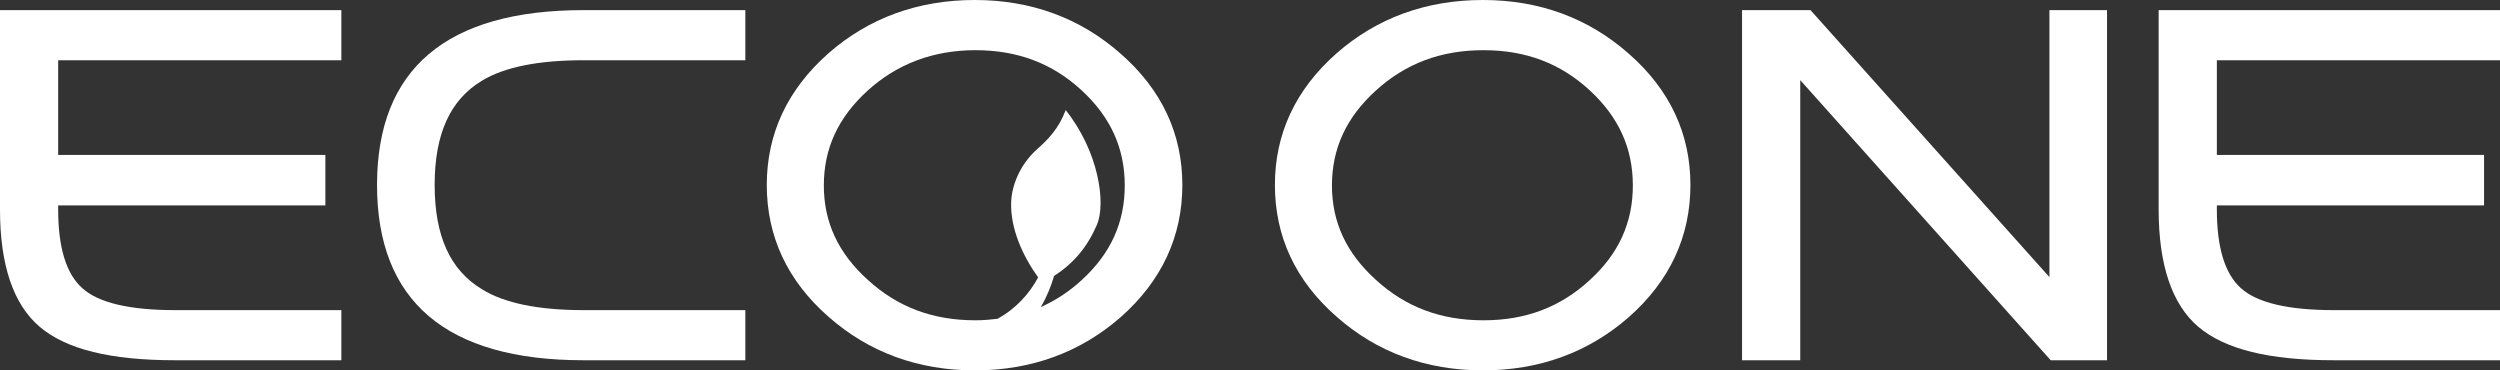 <?xml version="1.0" standalone="no"?>
<!-- Generator: Adobe Fireworks 10, Export SVG Extension by Aaron Beall (http://fireworks.abeall.com) . Version: 0.6.1  -->
<!DOCTYPE svg PUBLIC "-//W3C//DTD SVG 1.1//EN" "http://www.w3.org/Graphics/SVG/1.1/DTD/svg11.dtd">
<svg id="Untitled-%u30DA%u30FC%u30B8%201" viewBox="0 0 135 20" style="background-color:#ffffff00" version="1.1"
	xmlns="http://www.w3.org/2000/svg" xmlns:xlink="http://www.w3.org/1999/xlink" xml:space="preserve"
	x="0px" y="0px" width="135px" height="20px"
>
	<rect x="0" y="0" width="135" height="20" fill="#333333" stroke="none"/>
	<g>
		<path d="M 87.96 2.905 C 85.78 0.977 83.126 0 80.079 0 C 77.011 0 74.349 0.97 72.17 2.883 C 69.961 4.834 68.845 7.224 68.845 9.988 C 68.845 12.774 69.964 15.165 72.17 17.096 C 74.347 19.022 77.011 20 80.079 20 C 83.126 20 85.78 19.03 87.96 17.122 C 90.167 15.17 91.283 12.773 91.283 9.988 C 91.283 7.22 90.167 4.84 87.96 2.905 ZM 80.11 17.296 C 77.808 17.296 75.913 16.585 74.311 15.123 C 72.706 13.678 71.925 12.005 71.925 10.014 C 71.925 8.021 72.696 6.348 74.283 4.901 C 75.901 3.425 77.808 2.71 80.11 2.71 C 82.388 2.71 84.262 3.419 85.844 4.876 C 87.411 6.322 88.174 8.002 88.174 10.014 C 88.174 12.022 87.412 13.697 85.847 15.125 C 84.262 16.585 82.388 17.296 80.11 17.296 Z" fill="#ffffff"/>
		<path d="M 110.669 0.547 C 110.669 0.547 110.669 12.412 110.669 14.963 C 108.868 12.948 97.767 0.547 97.767 0.547 L 94.071 0.547 L 94.071 19.453 L 97.213 19.453 C 97.213 19.453 97.213 6.906 97.213 4.327 C 99.03 6.359 110.737 19.453 110.737 19.453 L 113.779 19.453 L 113.779 0.547 L 110.669 0.547 Z" fill="#ffffff"/>
		<path d="M 135 3.253 L 135 0.547 L 116.567 0.547 L 116.567 11.319 C 116.567 14.312 117.29 16.439 118.71 17.648 C 120.148 18.865 122.537 19.453 126.022 19.453 L 135 19.453 L 135 16.747 L 126.022 16.747 C 123.577 16.747 121.892 16.353 121.022 15.571 C 120.148 14.805 119.71 13.377 119.71 11.319 C 119.71 11.319 119.71 11.181 119.71 11.093 C 120.822 11.093 134.139 11.093 134.139 11.093 L 134.139 8.365 C 134.139 8.365 120.822 8.365 119.71 8.365 C 119.71 7.478 119.71 4.139 119.71 3.253 C 120.827 3.253 135 3.253 135 3.253 Z" fill="#ffffff"/>
		<path d="M 18.433 3.253 L 18.433 0.547 L 0 0.547 L 0 11.319 C 0 14.312 0.721 16.439 2.145 17.648 C 3.579 18.865 5.97 19.453 9.454 19.453 L 18.433 19.453 L 18.433 16.747 L 9.454 16.747 C 7.008 16.747 5.325 16.353 4.456 15.571 C 3.581 14.805 3.141 13.377 3.141 11.319 C 3.141 11.319 3.141 11.181 3.141 11.093 C 4.252 11.093 17.57 11.093 17.57 11.093 L 17.57 8.365 C 17.57 8.365 4.252 8.365 3.141 8.365 C 3.141 7.478 3.141 4.139 3.141 3.253 C 4.258 3.253 18.433 3.253 18.433 3.253 Z" fill="#ffffff"/>
		<path d="M 26.028 4.356 C 27.235 3.621 29.079 3.253 31.508 3.253 L 40.248 3.253 L 40.248 0.547 L 31.508 0.547 C 24.11 0.547 20.36 3.724 20.36 9.987 C 20.36 16.27 24.11 19.453 31.508 19.453 L 40.248 19.453 L 40.248 16.747 L 31.508 16.747 C 29.079 16.747 27.238 16.372 26.038 15.626 C 24.308 14.591 23.471 12.748 23.471 9.987 C 23.471 7.231 24.308 5.388 26.028 4.356 Z" fill="#ffffff"/>
		<path d="M 60.522 2.905 C 58.341 0.977 55.688 0 52.639 0 C 49.573 0 46.912 0.97 44.73 2.883 C 42.523 4.834 41.406 7.224 41.406 9.988 C 41.406 12.774 42.526 15.165 44.73 17.096 C 46.909 19.022 49.571 20 52.639 20 C 55.688 20 58.341 19.03 60.522 17.122 C 62.728 15.17 63.847 12.773 63.847 9.988 C 63.847 7.22 62.728 4.84 60.522 2.905 ZM 56.923 14.896 C 57.969 14.228 58.707 13.354 59.229 12.15 C 59.737 10.978 59.33 8.182 57.548 5.946 C 57.165 6.956 56.586 7.54 56.014 8.047 C 54.995 8.957 54.627 10.136 54.602 10.907 C 54.553 12.363 55.239 13.835 56.06 14.98 C 55.599 15.842 54.863 16.675 53.859 17.216 C 53.472 17.262 53.079 17.296 52.67 17.296 C 50.371 17.296 48.476 16.585 46.873 15.123 C 45.266 13.678 44.487 12.005 44.487 10.014 C 44.487 8.021 45.257 6.348 46.843 4.901 C 48.44 3.449 50.401 2.71 52.67 2.71 C 54.95 2.71 56.826 3.419 58.407 4.876 C 59.974 6.321 60.737 8.002 60.737 10.014 C 60.737 12.024 59.974 13.697 58.411 15.125 C 57.733 15.749 56.996 16.229 56.203 16.581 C 56.533 16.021 56.762 15.441 56.923 14.896 Z" fill="#ffffff"/>
	</g>
</svg>
